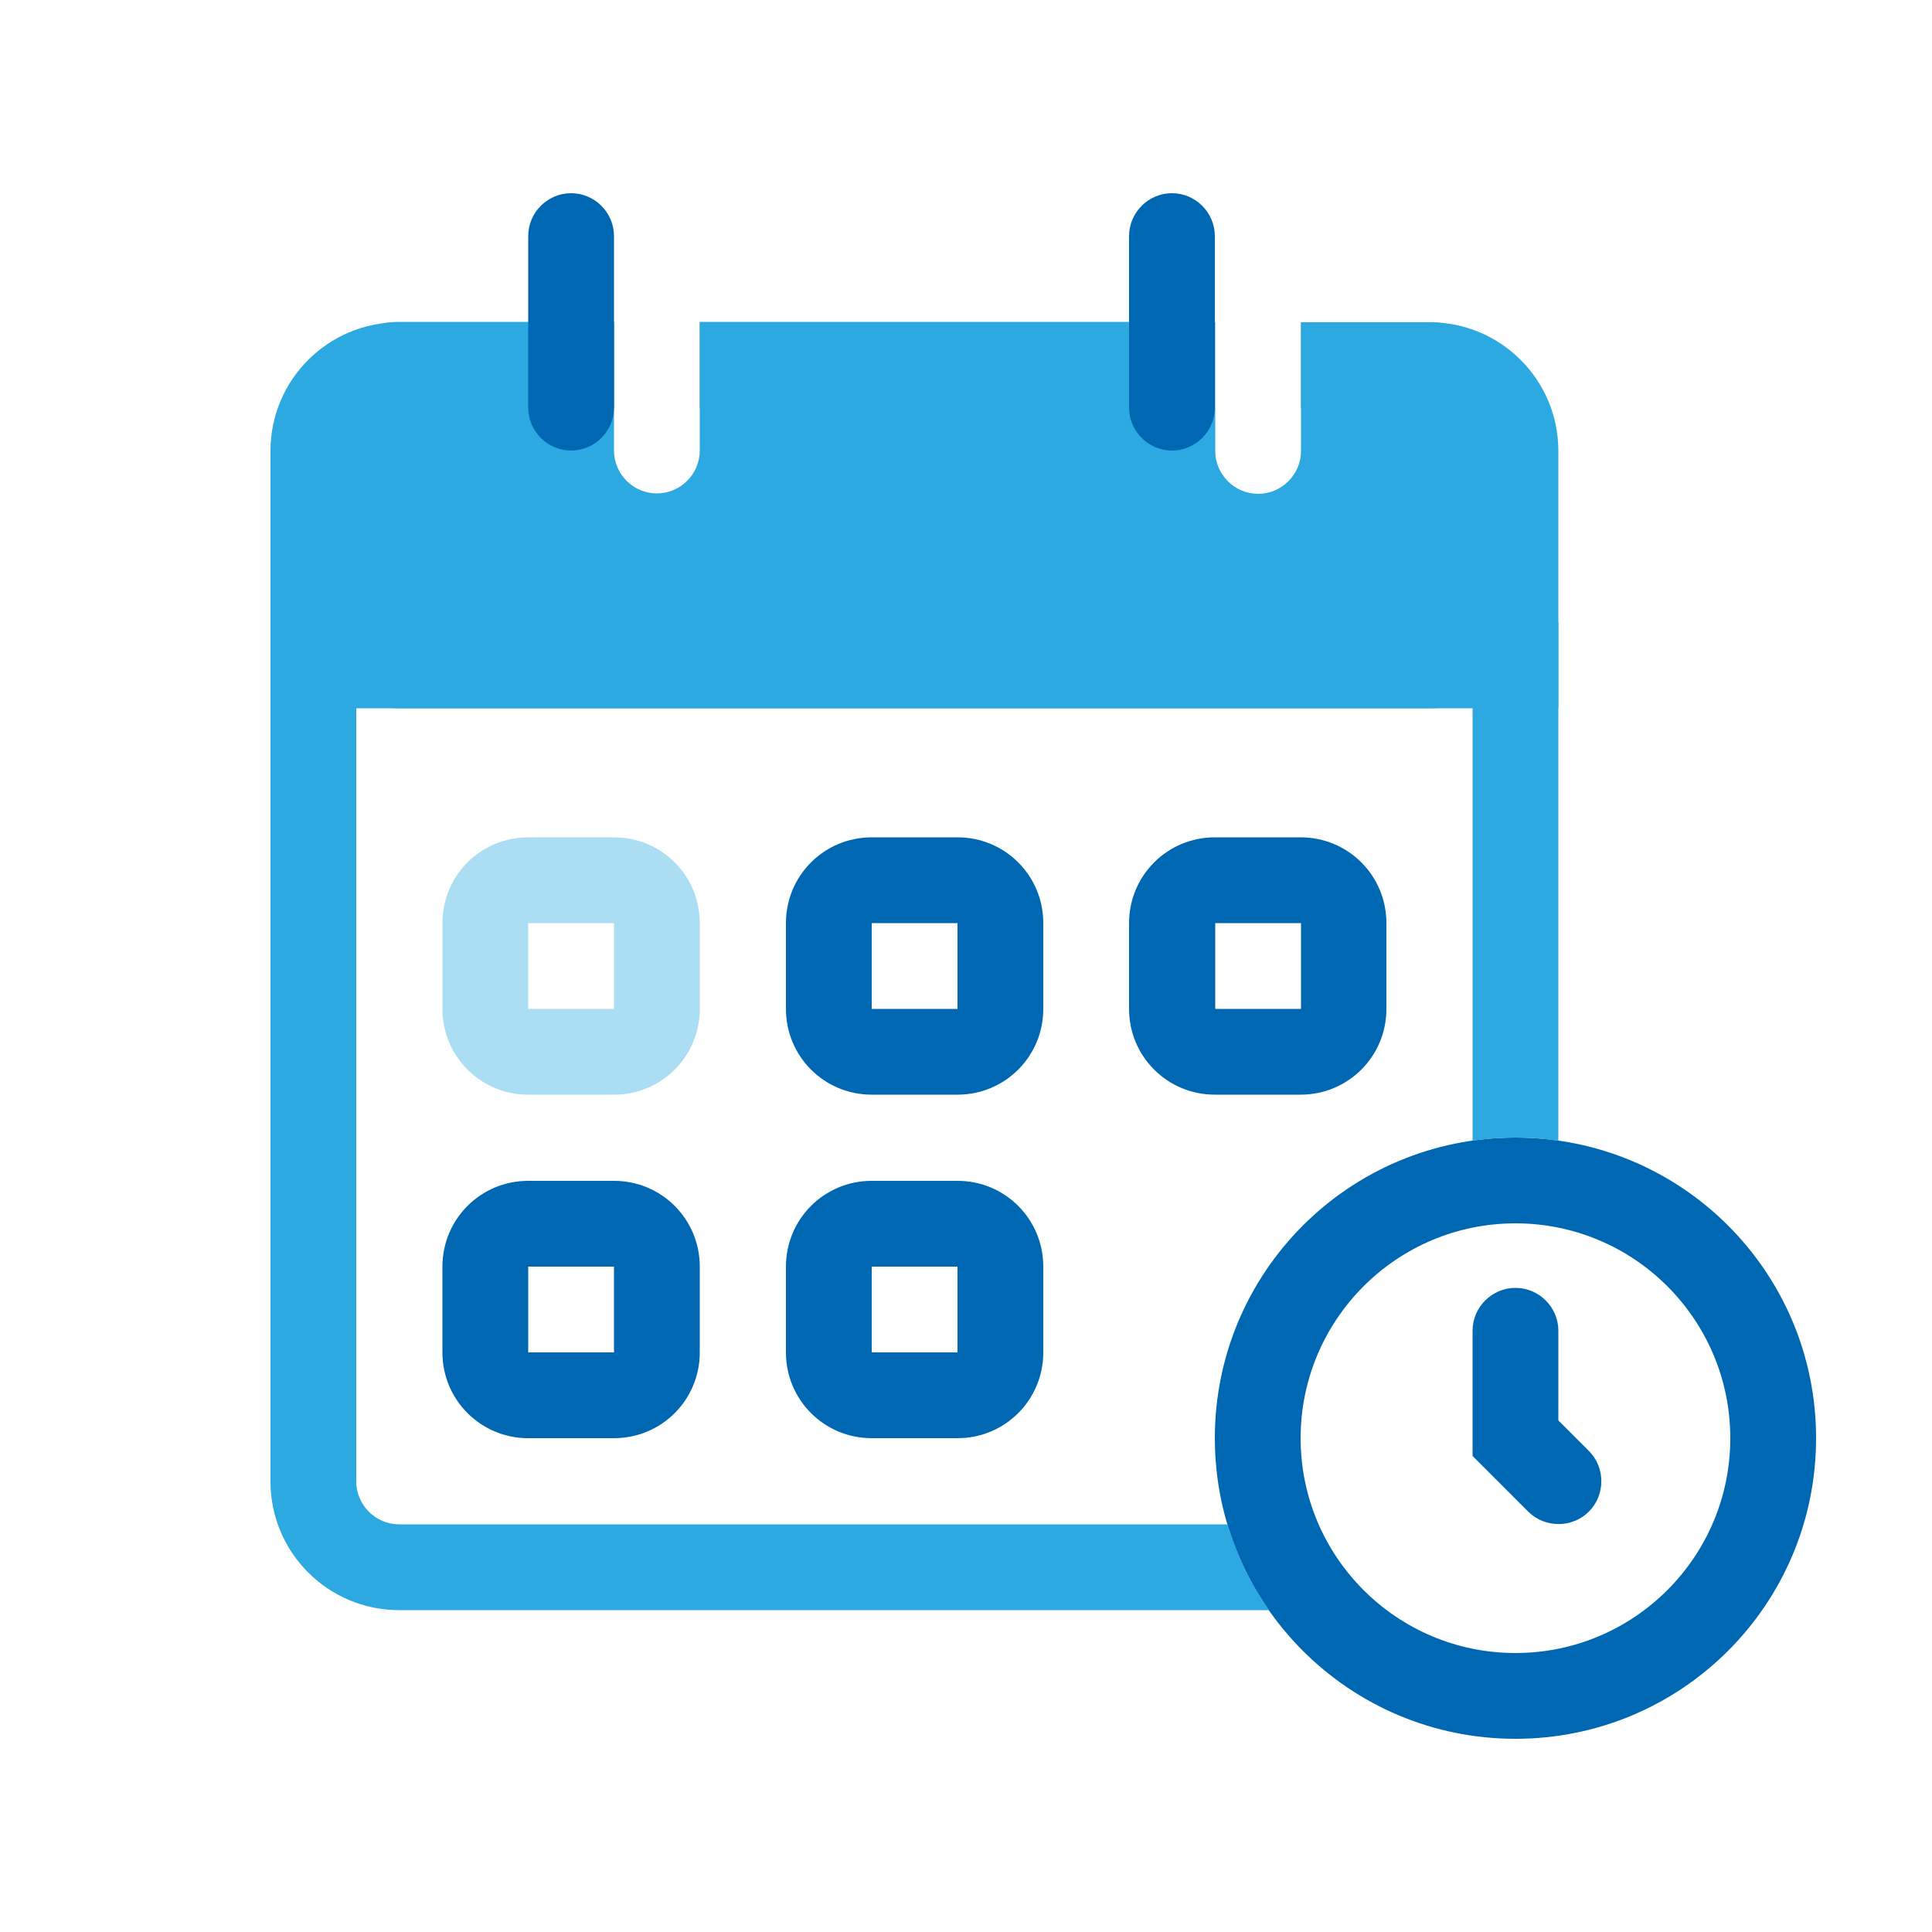 <?xml version="1.0" encoding="UTF-8"?>
<svg id="_レイヤー_1" data-name="レイヤー 1" xmlns="http://www.w3.org/2000/svg" width="50" height="50" viewBox="0 0 50 50">
  <defs>
    <style>
      .cls-1, .cls-2, .cls-3, .cls-4, .cls-5 {
        stroke-width: 0px;
      }

      .cls-1, .cls-4 {
        fill: #0067b2;
      }

      .cls-2 {
        fill: none;
      }

      .cls-3 {
        fill: #2ca9e1;
      }

      .cls-3, .cls-4, .cls-5 {
        fill-rule: evenodd;
      }

      .cls-5 {
        fill: #abddf3;
      }
    </style>
  </defs>
  <rect class="cls-2" width="50" height="50"/>
  <g>
    <path class="cls-4" d="M39.22,42.78c3.07,0,5.56-2.49,5.56-5.56s-2.49-5.56-5.56-5.56-5.56,2.49-5.56,5.56,2.49,5.56,5.56,5.56ZM39.22,45c4.3,0,7.78-3.48,7.78-7.78s-3.48-7.78-7.78-7.78-7.78,3.48-7.78,7.78,3.48,7.78,7.78,7.78Z"/>
    <path class="cls-4" d="M39.22,33.33c.61,0,1.11.5,1.11,1.11v2.32l.79.79c.43.43.43,1.14,0,1.57s-1.14.43-1.57,0l-1.44-1.44v-3.24c0-.61.5-1.11,1.11-1.11Z"/>
    <path class="cls-5" d="M15.89,23.89h-2.22v2.22h2.22v-2.22ZM13.67,21.67c-1.23,0-2.22.99-2.22,2.22v2.22c0,1.23.99,2.22,2.22,2.22h2.22c1.23,0,2.22-.99,2.22-2.22v-2.22c0-1.23-.99-2.22-2.22-2.22h-2.22Z"/>
    <path class="cls-4" d="M24.78,23.89h-2.22v2.22h2.22v-2.22ZM22.56,21.67c-1.23,0-2.22.99-2.22,2.22v2.22c0,1.23.99,2.22,2.22,2.22h2.22c1.23,0,2.22-.99,2.22-2.22v-2.22c0-1.23-.99-2.22-2.22-2.22h-2.22Z"/>
    <path class="cls-4" d="M33.67,23.89h-2.22v2.22h2.22v-2.22ZM31.44,21.67c-1.23,0-2.22.99-2.22,2.22v2.22c0,1.23.99,2.22,2.22,2.22h2.22c1.23,0,2.22-.99,2.22-2.22v-2.22c0-1.23-.99-2.22-2.22-2.22h-2.22Z"/>
    <path class="cls-4" d="M15.89,32.78h-2.22v2.22h2.22v-2.22ZM13.67,30.56c-1.23,0-2.22.99-2.22,2.22v2.22c0,1.23.99,2.22,2.22,2.22h2.22c1.23,0,2.22-.99,2.22-2.22v-2.22c0-1.23-.99-2.22-2.22-2.22h-2.22Z"/>
    <path class="cls-4" d="M24.78,32.78h-2.22v2.22h2.22v-2.22ZM22.56,30.56c-1.23,0-2.22.99-2.22,2.22v2.22c0,1.23.99,2.22,2.22,2.22h2.22c1.23,0,2.22-.99,2.22-2.22v-2.22c0-1.23-.99-2.22-2.22-2.22h-2.22Z"/>
    <path class="cls-3" d="M9.22,11.67c0-.61.5-1.11,1.11-1.11h5.56v-2.22h-5.56c-1.84,0-3.33,1.49-3.33,3.33v26.67c0,1.84,1.49,3.33,3.33,3.33h22.51c-.47-.67-.83-1.42-1.07-2.22H10.33c-.61,0-1.11-.5-1.11-1.11V11.67ZM38.11,29.52c.36-.05.73-.08,1.11-.08s.75.03,1.11.08V11.67c0-1.84-1.49-3.33-3.33-3.33h-3.33v2.22h3.33c.61,0,1.11.5,1.11,1.11v17.86ZM18.11,10.56h11.74v-2.22h-11.74v2.22Z"/>
    <path class="cls-3" d="M31.44,8.33h-13.33v3.33c0,.61-.5,1.11-1.11,1.11s-1.11-.5-1.11-1.11v-3.33h-5.56c-1.23,0-2.22.99-2.22,2.22v5.56c0,1.23.99,2.22,2.22,2.22h26.67c1.23,0,2.22-1,2.22-2.22v-5.55c0-1.23-.99-2.22-2.22-2.22h-3.33v3.33c0,.61-.5,1.11-1.11,1.11s-1.11-.5-1.11-1.11v-3.33Z"/>
    <path class="cls-3" d="M40.33,18.33H9.22v-2.22h31.11v2.22Z"/>
    <path class="cls-1" d="M13.67,6.11c0-.61.5-1.11,1.11-1.11s1.11.5,1.11,1.11v4.44c0,.61-.5,1.11-1.11,1.11s-1.11-.5-1.11-1.11v-4.44Z"/>
    <path class="cls-1" d="M29.22,6.11c0-.61.5-1.11,1.11-1.11s1.11.5,1.11,1.11v4.44c0,.61-.5,1.11-1.11,1.11s-1.11-.5-1.11-1.11v-4.44Z"/>
  </g>
</svg>